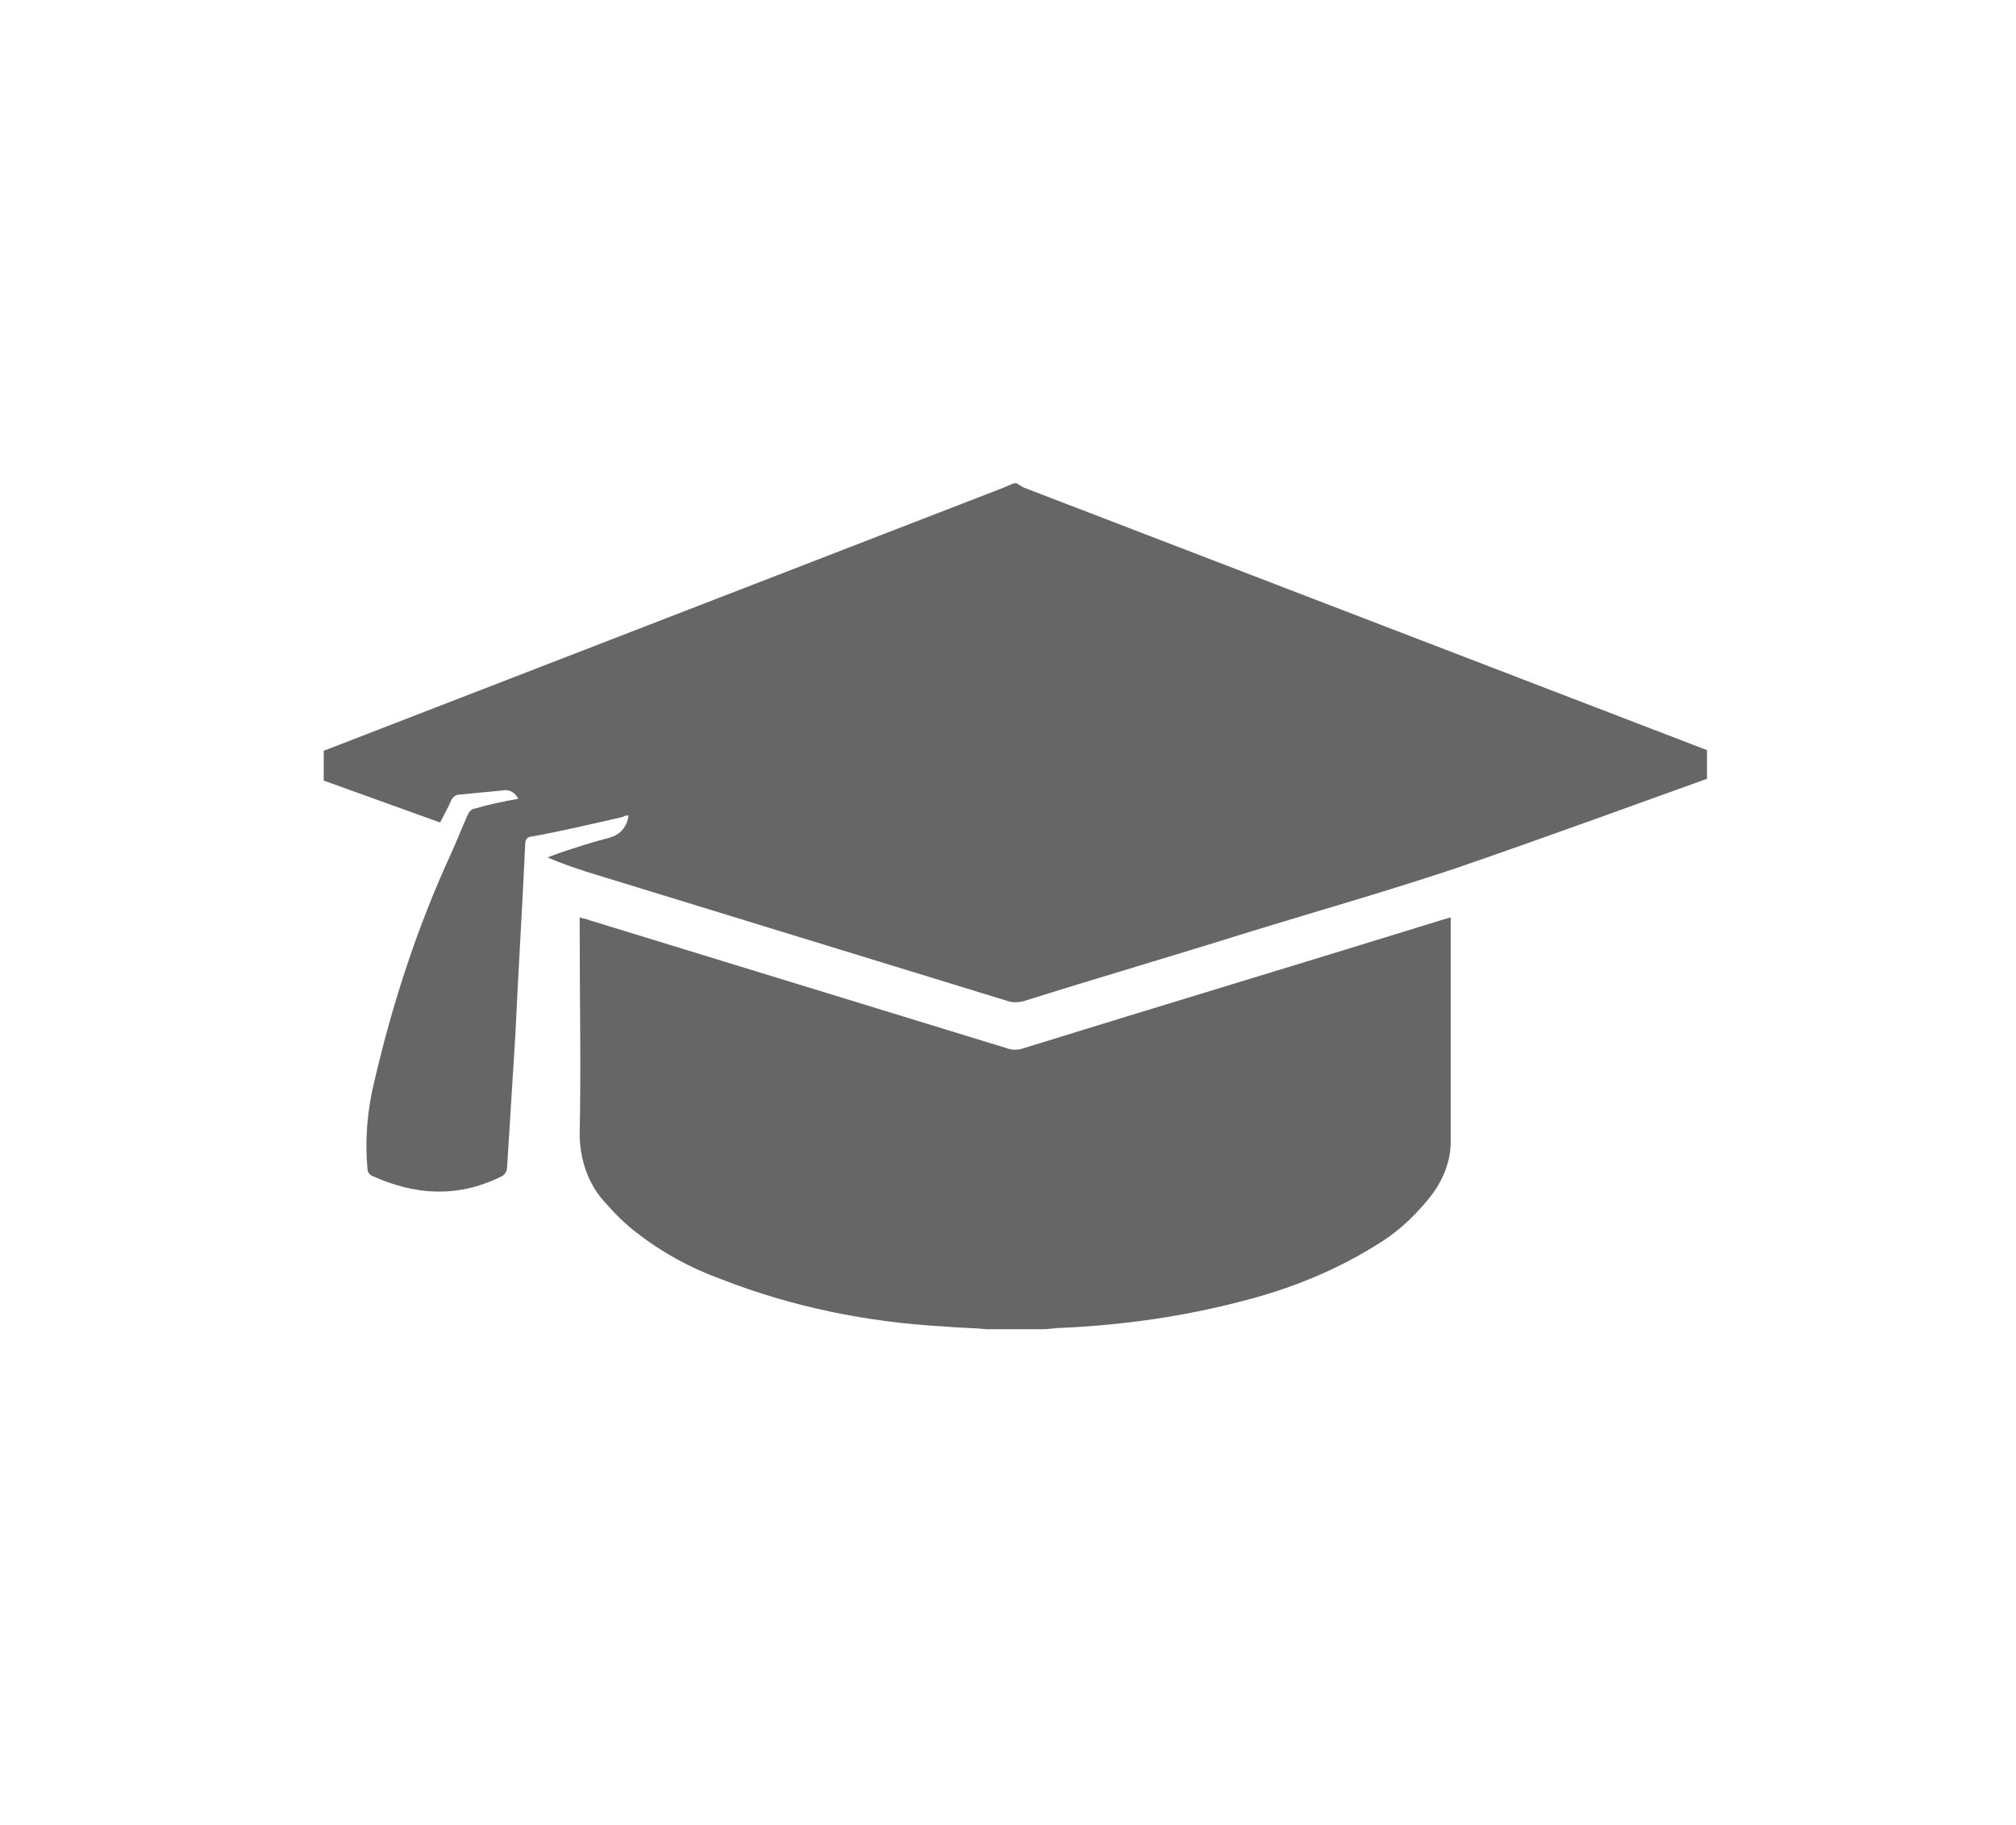 <svg width="137" height="124" viewBox="0 0 137 124" fill="none" xmlns="http://www.w3.org/2000/svg">
<title>Education</title>
    <g clip-path="url(#clip0)">
<path d="M69.083 32.841C69.273 32.935 69.368 33.03 69.558 33.125L117.935 51.717L118.504 52.002C118.314 52.097 118.125 52.191 118.03 52.191C111.674 54.468 105.224 56.84 98.869 59.021C94.315 60.539 89.667 61.867 85.019 63.29C79.897 64.902 74.68 66.42 69.558 68.033C69.178 68.128 68.799 68.128 68.514 68.033C58.934 65.092 49.353 62.152 39.772 59.211C38.919 58.926 38.065 58.642 37.211 58.262L37.97 57.978C39.108 57.598 40.247 57.219 41.385 56.934C42.144 56.745 42.618 56.175 42.713 55.417C42.618 55.417 42.428 55.417 42.334 55.511C40.247 55.986 38.255 56.46 36.168 56.84C35.883 56.84 35.693 57.029 35.693 57.314C35.504 61.582 35.219 65.946 35.029 70.215C34.84 73.25 34.65 76.285 34.46 79.321C34.46 79.605 34.271 79.89 33.986 79.985C31.045 81.408 28.2 81.218 25.259 79.89C25.069 79.795 24.974 79.605 24.974 79.416C24.785 77.424 24.974 75.337 25.449 73.44C26.682 68.128 28.389 62.91 30.666 57.978C31.045 57.124 31.425 56.175 31.804 55.322C31.899 55.132 32.089 54.942 32.279 54.942C33.227 54.658 34.176 54.468 35.219 54.278C35.029 53.899 34.65 53.614 34.176 53.709C33.227 53.804 32.184 53.899 31.235 53.994C30.951 53.994 30.761 54.184 30.666 54.373C30.476 54.847 30.192 55.322 29.907 55.891L19.378 52.097C19.663 52.002 19.757 51.907 19.947 51.812L68.23 33.125C68.419 33.03 68.704 32.935 68.894 32.841H69.083Z" fill="#666666"/>
<path d="M67.091 90.324C66.143 90.229 65.1 90.229 64.151 90.135C58.934 89.85 53.811 88.806 48.974 86.909C46.887 86.15 44.99 85.107 43.282 83.779C42.523 83.21 41.764 82.451 41.1 81.692C39.962 80.459 39.393 78.751 39.393 77.044C39.488 72.396 39.393 67.653 39.393 63.005V62.341C39.678 62.436 39.867 62.436 40.057 62.531L68.514 71.258C68.799 71.353 69.178 71.353 69.463 71.258C78.949 68.317 88.434 65.472 97.92 62.531L98.584 62.341C98.584 62.531 98.584 62.721 98.584 62.816C98.584 67.748 98.584 72.681 98.584 77.613C98.584 78.846 98.11 80.079 97.351 81.123C96.403 82.356 95.264 83.494 93.936 84.348C90.996 86.245 87.77 87.573 84.356 88.427C80.371 89.471 76.293 90.04 72.214 90.229C71.74 90.229 71.265 90.324 70.886 90.324H67.091Z" fill="#666666"/>
</g>
<defs>
<clipPath id="clip0">
<rect width="94" height="94" fill="white" transform="translate(22 15)"/>
</clipPath>
</defs>
</svg>

